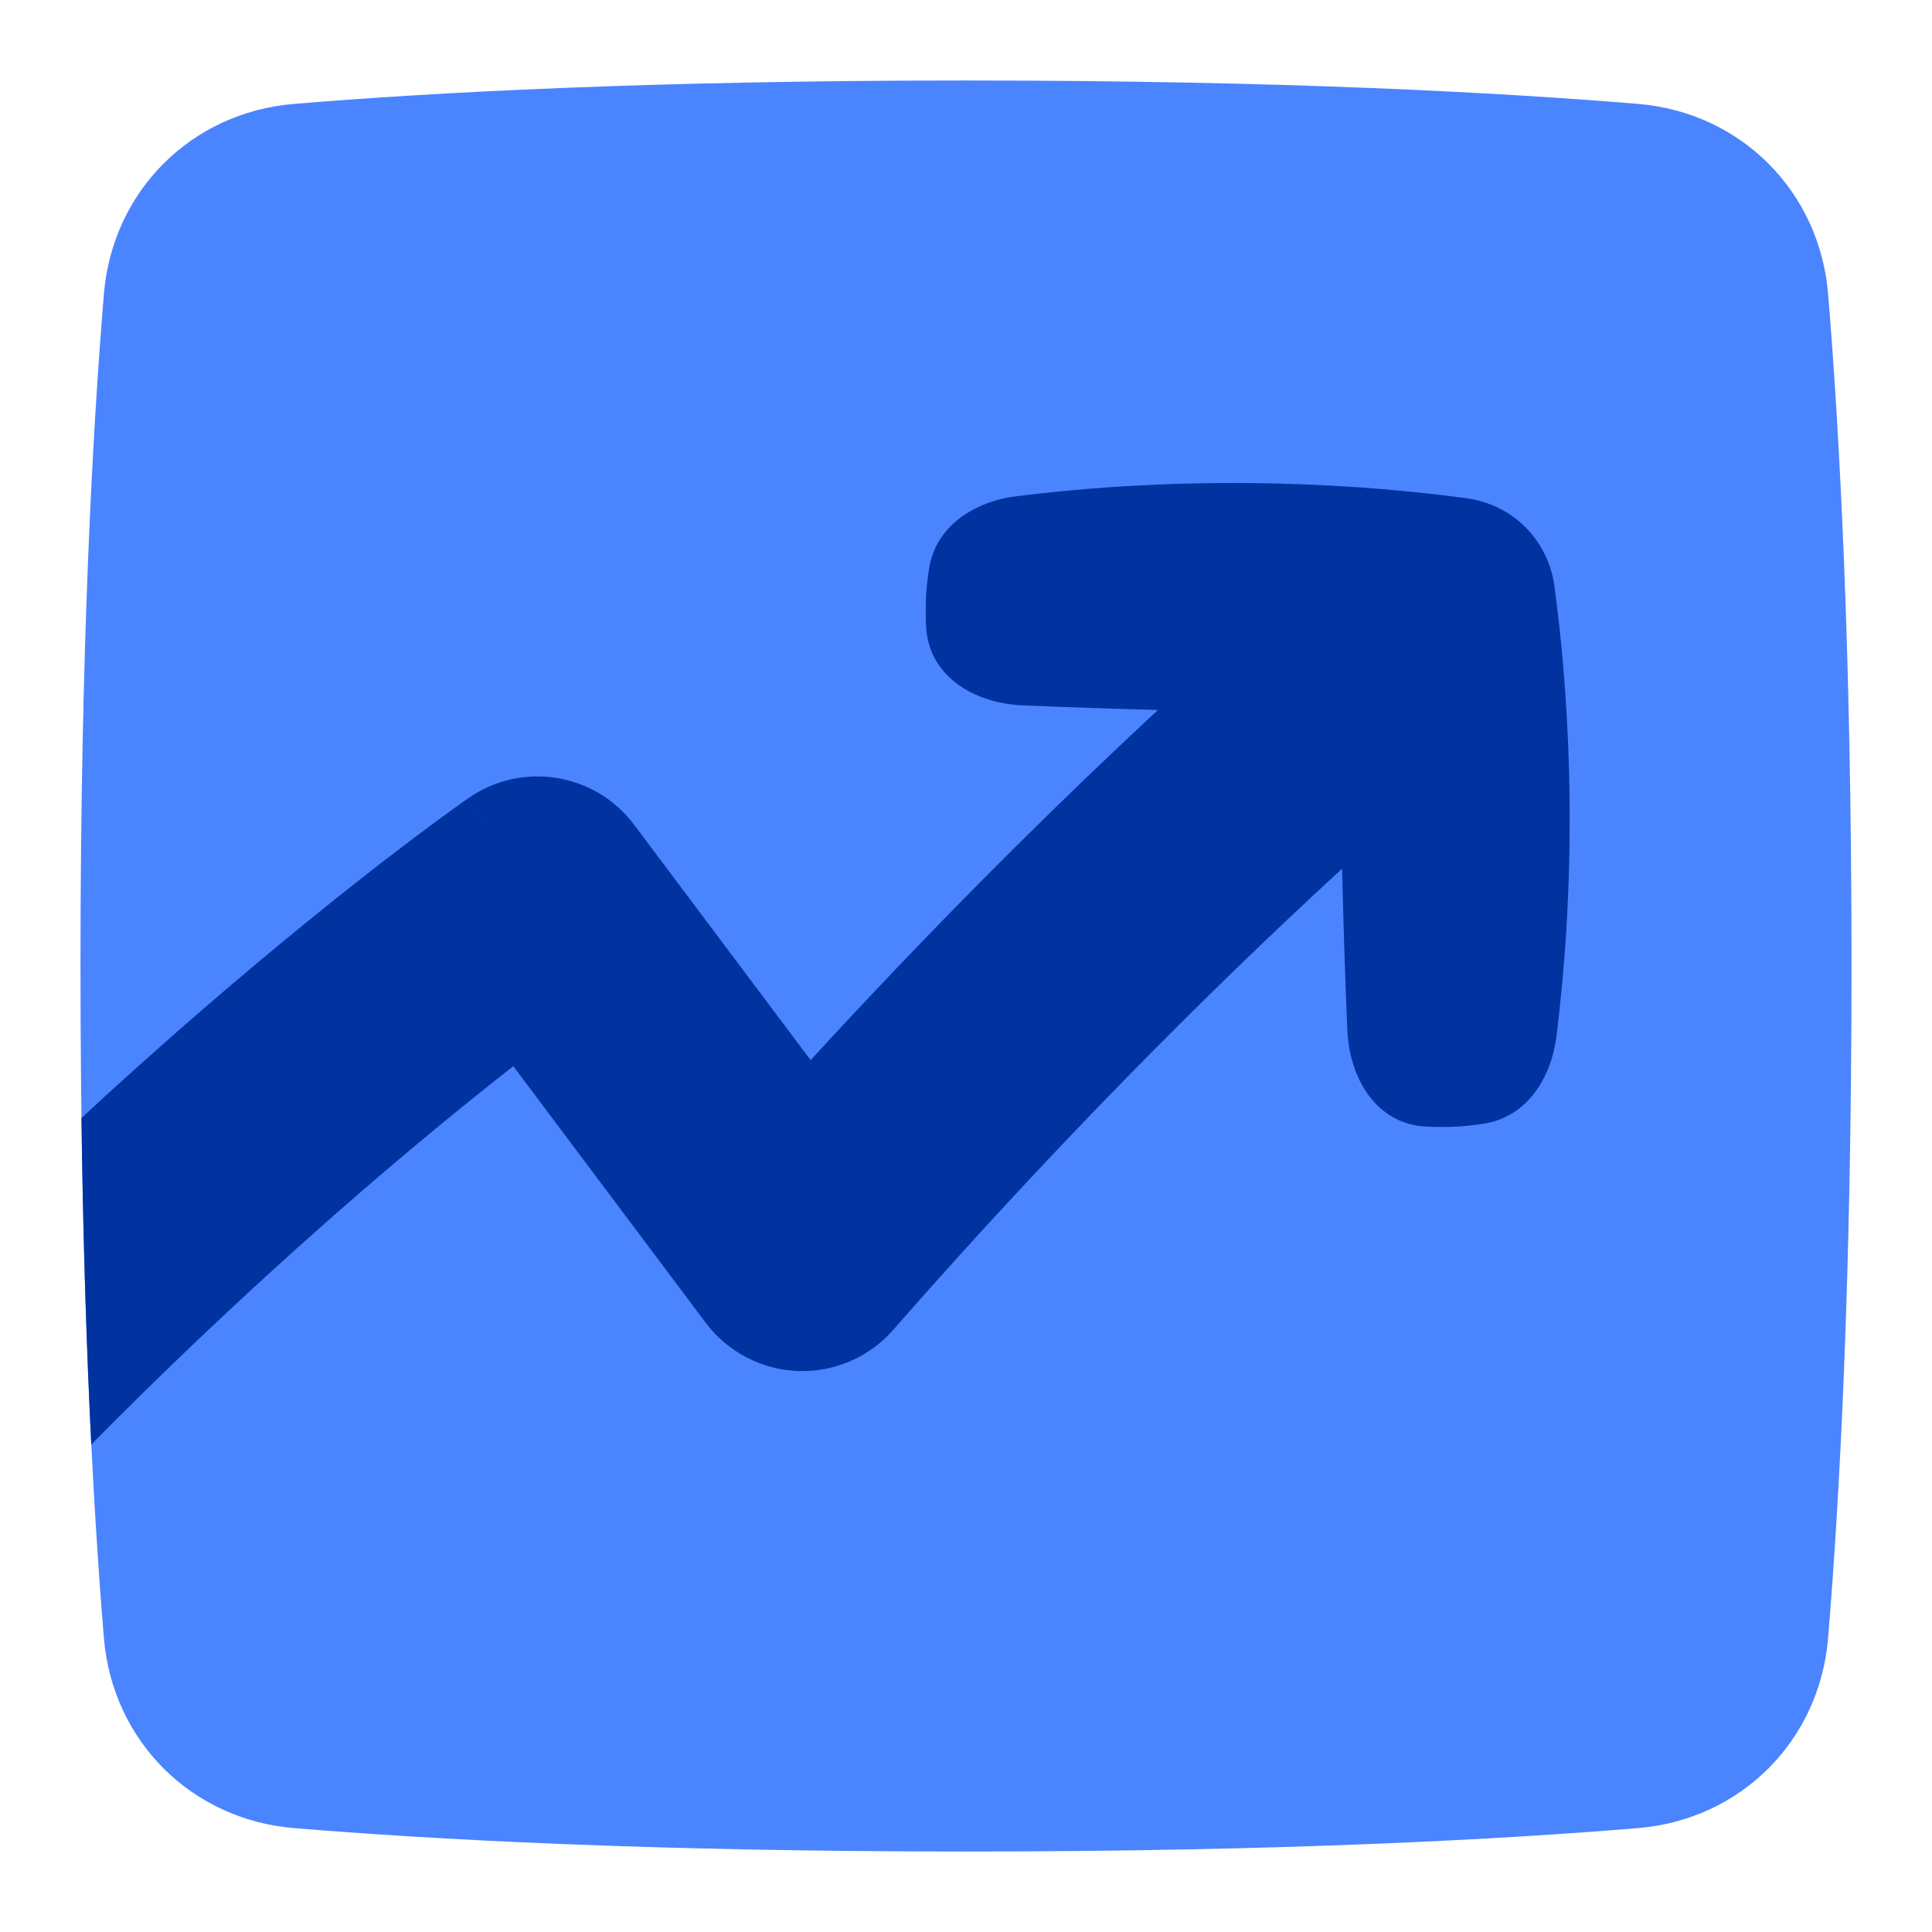<svg width="50" height="50" viewBox="0 0 50 50" fill="none" xmlns="http://www.w3.org/2000/svg">
<path d="M2.689 42.392C2.91 45.053 4.947 47.09 7.608 47.311C11.116 47.602 16.801 47.917 25 47.917C33.199 47.917 38.884 47.602 42.392 47.311C45.053 47.09 47.09 45.053 47.311 42.392C47.602 38.884 47.917 33.199 47.917 25C47.917 16.801 47.602 11.116 47.311 7.608C47.09 4.947 45.053 2.91 42.392 2.689C38.884 2.398 33.199 2.083 25 2.083C16.801 2.083 11.116 2.398 7.608 2.689C4.947 2.91 2.91 4.947 2.689 7.608C2.398 11.116 2.083 16.801 2.083 25C2.083 33.199 2.398 38.884 2.689 42.392Z" fill="#4B84FF"/>
<path fill-rule="evenodd" clip-rule="evenodd" d="M2.362 37.384C5.708 33.994 8.772 31.285 11.12 29.338C11.934 28.663 12.662 28.08 13.284 27.593L16.122 31.378L17.675 33.448L18.11 34.029L18.225 34.181L18.255 34.221L18.262 34.23L18.264 34.233L18.264 34.234L18.265 34.234L20.765 32.359L18.265 34.234C18.83 34.988 19.705 35.446 20.647 35.482C21.588 35.517 22.496 35.126 23.116 34.417C27.039 29.934 30.631 26.342 33.237 23.876C33.781 23.361 34.282 22.895 34.733 22.482C34.763 23.738 34.806 25.183 34.869 26.655C34.923 27.923 35.626 29.084 36.893 29.155C37.063 29.165 37.245 29.169 37.439 29.166C37.82 29.16 38.161 29.123 38.459 29.07C39.53 28.878 40.149 27.889 40.282 26.81C40.903 21.799 40.548 17.527 40.229 15.173C40.066 13.974 39.15 13.057 37.951 12.895C35.597 12.575 31.324 12.221 26.314 12.841C25.235 12.975 24.245 13.594 24.054 14.664C24 14.963 23.964 15.303 23.958 15.685C23.955 15.879 23.959 16.061 23.968 16.23C24.04 17.497 25.2 18.201 26.468 18.255C27.684 18.307 28.881 18.345 29.968 18.374C29.645 18.674 29.302 18.995 28.941 19.337C26.804 21.359 24.041 24.097 20.979 27.436L16.41 21.344C15.402 20 13.512 19.694 12.131 20.65L13.91 23.219C12.131 20.65 12.13 20.65 12.13 20.65L12.129 20.651L12.127 20.653L12.12 20.658L12.098 20.673L12.022 20.726C11.957 20.772 11.865 20.837 11.747 20.923C11.51 21.093 11.169 21.343 10.736 21.668C9.87 22.32 8.636 23.279 7.131 24.527C5.68 25.73 3.976 27.203 2.108 28.933C2.151 32.234 2.246 35.041 2.362 37.384Z" fill="#0033A0"/>
</svg>
